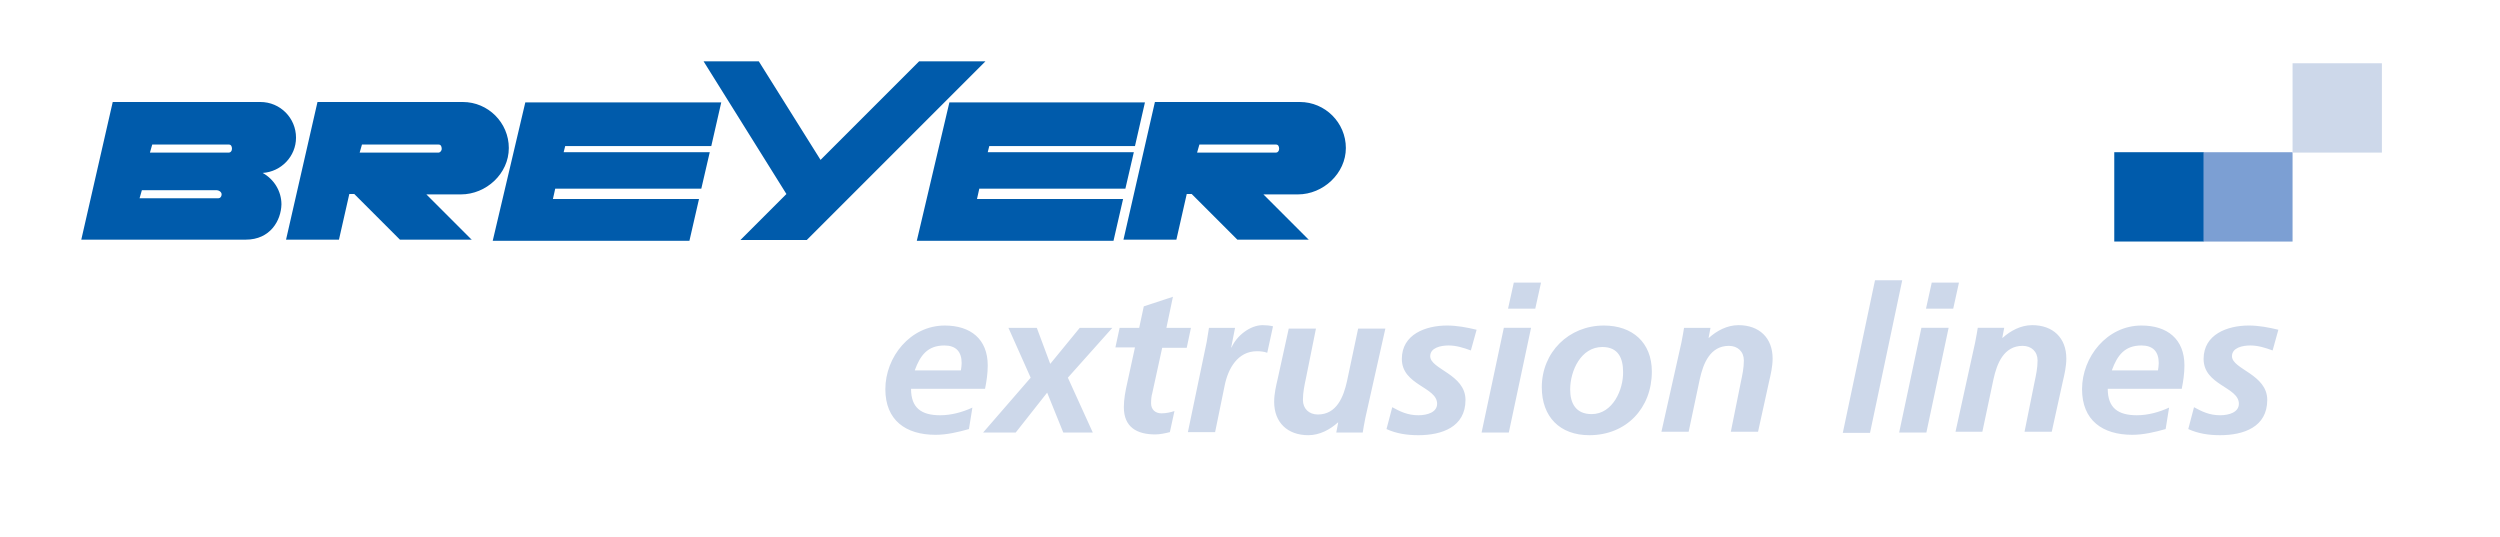 <?xml version="1.0" encoding="UTF-8"?><svg id="layer" xmlns="http://www.w3.org/2000/svg" viewBox="0 0 652 140"><rect x="574.6" y="39.7" width="23.3" height="23.3" style="fill:#7c9fd3;"/><path d="M256.9,101.4c.4-2,.7-4,.7-6.1,0-6.9-4.5-10.4-11.2-10.4-9,0-15.5,8.2-15.5,16.6,0,8.1,5.3,11.9,13.1,11.9,2.9,0,5.9-.7,8.7-1.5l.9-5.6c-2.6,1.2-5.5,2-8.4,2-4.9,0-7.6-1.9-7.6-6.9h19.3Zm-18.3-4.9c1.4-3.8,3.3-6.4,7.7-6.4,3,0,4.5,1.6,4.5,4.6,0,.6-.1,1.2-.2,1.9h-12v-.1Zm35.3-1.6l7.7-9.4h8.5l-11.6,13,6.5,14.3h-7.7l-4.2-10.4-8.2,10.4h-8.5l12.4-14.3-5.8-13h7.4l3.5,9.4Zm18.1-9.4h5.1l1.2-5.6,7.6-2.5-1.7,8.1h6.4l-1.1,5.2h-6.4l-2.6,11.9c-.2,.6-.3,1.6-.3,2.6,0,1.6,1.1,2.6,2.7,2.6,1.3,0,2.5-.3,3.4-.6l-1.2,5.5c-1.2,.3-2.6,.6-3.8,.6-4.8,0-8.2-1.9-8.2-7.1,0-2.1,.4-4.2,.9-6.4l2-9.2h-5.1l1.1-5.1Zm22.7,3.7c.2-1.2,.4-2.4,.6-3.7h6.8l-1,5.1h.1c1.3-3,4.8-5.8,8.1-5.8,.9,0,1.9,.1,2.7,.3l-1.5,6.9c-.8-.3-1.8-.4-2.7-.4-5,0-7.5,4.5-8.4,8.9l-2.5,12.2h-7.1l4.9-23.5Zm41.4,19.7c-.3,1.6-.6,3.1-.7,3.9h-6.9l.5-2.6h-.1c-2,1.8-4.7,3.3-7.7,3.3-5.4,0-8.9-3.3-8.9-8.7,0-2.1,.5-4.2,.9-5.9l2.9-13.2h7.1l-2.6,12.9c-.4,1.9-.8,3.7-.8,5.7,0,2.3,1.6,3.8,3.9,3.8,4.9,0,6.7-4.6,7.6-8.7l2.9-13.7h7.1l-5.2,23.2Zm27.5-17.5c-1.9-.7-3.8-1.3-5.8-1.3-2.1,0-4.8,.6-4.8,2.8,0,3.4,9.2,4.7,9.2,11.4,0,7.1-6.2,9.2-12.3,9.2-2.9,0-5.7-.4-8.3-1.6l1.5-5.7c2,1.1,4,2.1,6.8,2.1,2.4,0,4.9-.8,4.9-3,0-4.4-9.2-4.8-9.2-11.7,0-6.4,6.2-8.7,11.8-8.7,2.6,0,5.2,.5,7.7,1.1l-1.5,5.4Zm2.8,21.4h7.1l5.8-27.3h-7.1l-5.8,27.3Zm6.9-32.3h7.1l1.5-6.8h-7.1l-1.5,6.8Zm21.8,27.5c-4.1,0-5.6-2.8-5.6-6.4,0-4.9,2.8-11.1,8.4-11.1,4.2,0,5.4,3,5.4,6.5,.1,4.6-2.7,11-8.2,11m3.2-23.1c-9.2,0-16.2,7-16.2,16.1,0,7.7,4.7,12.5,12.4,12.5,9.6,0,16.3-7,16.3-16.6,0-7.6-5.1-12-12.5-12m20.2,4.5c.3-1.6,.6-3.1,.7-3.9h6.9l-.5,2.6h.1c2-1.8,4.7-3.3,7.7-3.3,5.4,0,8.9,3.3,8.9,8.7,0,2.1-.5,4.2-.9,5.9l-2.9,13.2h-7.1l2.6-12.9c.4-1.9,.8-3.7,.8-5.7,0-2.3-1.6-3.8-3.9-3.8-4.9,0-6.7,4.6-7.6,8.7l-2.9,13.7h-7.1l5.2-23.2Zm50.5-16.3h7.1l-8.4,39.8h-7.1l8.4-39.8Zm6.3,39.7h7.1l5.8-27.3h-7.1l-5.8,27.3Zm7-32.3h7.1l1.5-6.8h-7.1l-1.5,6.8Zm12.8,8.9c.3-1.6,.6-3.1,.7-3.9h6.9l-.5,2.6h.1c2-1.8,4.7-3.3,7.7-3.3,5.4,0,8.9,3.3,8.9,8.7,0,2.1-.5,4.2-.9,5.9l-2.9,13.2h-7.1l2.6-12.9c.4-1.9,.8-3.7,.8-5.7,0-2.3-1.6-3.8-3.9-3.8-4.9,0-6.7,4.6-7.6,8.7l-2.9,13.7h-7l5.1-23.2Zm53.9,12c.4-2,.7-4,.7-6.1,0-6.9-4.5-10.4-11.2-10.4-9,0-15.5,8.2-15.5,16.6,0,8.1,5.3,11.9,13.1,11.9,2.9,0,5.9-.7,8.7-1.5l.9-5.6c-2.6,1.2-5.5,2-8.4,2-4.9,0-7.6-1.9-7.6-6.9h19.3Zm-18.2-4.9c1.4-3.8,3.3-6.4,7.7-6.4,3,0,4.5,1.6,4.5,4.6,0,.6-.1,1.2-.2,1.9h-12v-.1Zm41.9-5.1c-1.9-.7-3.8-1.3-5.8-1.3-2.1,0-4.8,.6-4.8,2.8,0,3.4,9.2,4.7,9.2,11.4,0,7.1-6.2,9.2-12.3,9.2-2.9,0-5.7-.4-8.3-1.6l1.5-5.7c2,1.1,4,2.1,6.8,2.1,2.4,0,4.9-.8,4.9-3,0-4.4-9.2-4.8-9.2-11.7,0-6.4,6.2-8.7,11.8-8.7,2.6,0,5.2,.5,7.7,1.1l-1.5,5.4Zm5.2-74.9h23.3v23.3h-23.3V16.5Z" style="fill:#cdd8ea; fill-rule:evenodd;"/><path d="M551.4,39.7h23.3v23.3h-23.3v-23.3ZM239.1,62.8h51.3l2.5-10.9h-38.1l.6-2.7h38.1l2.2-9.5h-38.1l.4-1.6h38l2.6-11.4h-51l-8.5,36.1Zm-28.7-.2l46.6-46.6h-17.3l-25.7,25.7-16.1-25.7h-14.4l21.6,34.6-12,12h17.3Zm-116-24.9h20c.5,0,.8,.4,.8,1.1,0,.6-.5,1-.8,1h-20.6l.6-2.1Zm28.7,24.9l-11.9-11.9h9c6.6,0,12.5-5.4,12.5-12.1,0-6.6-5.4-12-12-12h-37.9l-8.2,35.9h13.8l2.7-11.9h1.3l11.9,11.9h18.8v.1Zm189.7-24.9h20c.5,0,.8,.4,.8,1.1,0,.6-.4,1-.8,1h-20.6l.6-2.1Zm28.6,24.9l-11.9-11.9h9c6.6,0,12.5-5.5,12.5-12.1s-5.4-12-12-12h-37.8l-8.2,35.9h13.8l2.7-11.9h1.3l11.9,11.9h18.7v.1Zm-277.3-.1c6.4,0,9.2-5,9.3-9.2,0-3.5-2-6.6-4.9-8.2,4.8-.3,8.7-4.3,8.7-9.2,0-5.1-4.1-9.3-9.3-9.3H29.4l-8.2,35.9h42.9Zm-24.4-24.8h20c.5,0,.8,.4,.8,1.1,0,.6-.4,1-.8,1h-20.6l.6-2.1Zm-2.7,11.9h19.5c.5,0,1.3,.4,1.3,1.1,0,.6-.4,1-.8,1h-20.6l.6-2.1Zm91.5,13.2h51.3l2.5-10.9h-38.1l.6-2.7h38.1l2.2-9.5h-38.1l.4-1.6h38.1l2.6-11.4h-51.1l-8.5,36.1Z" style="fill:#005bab;"/></svg>